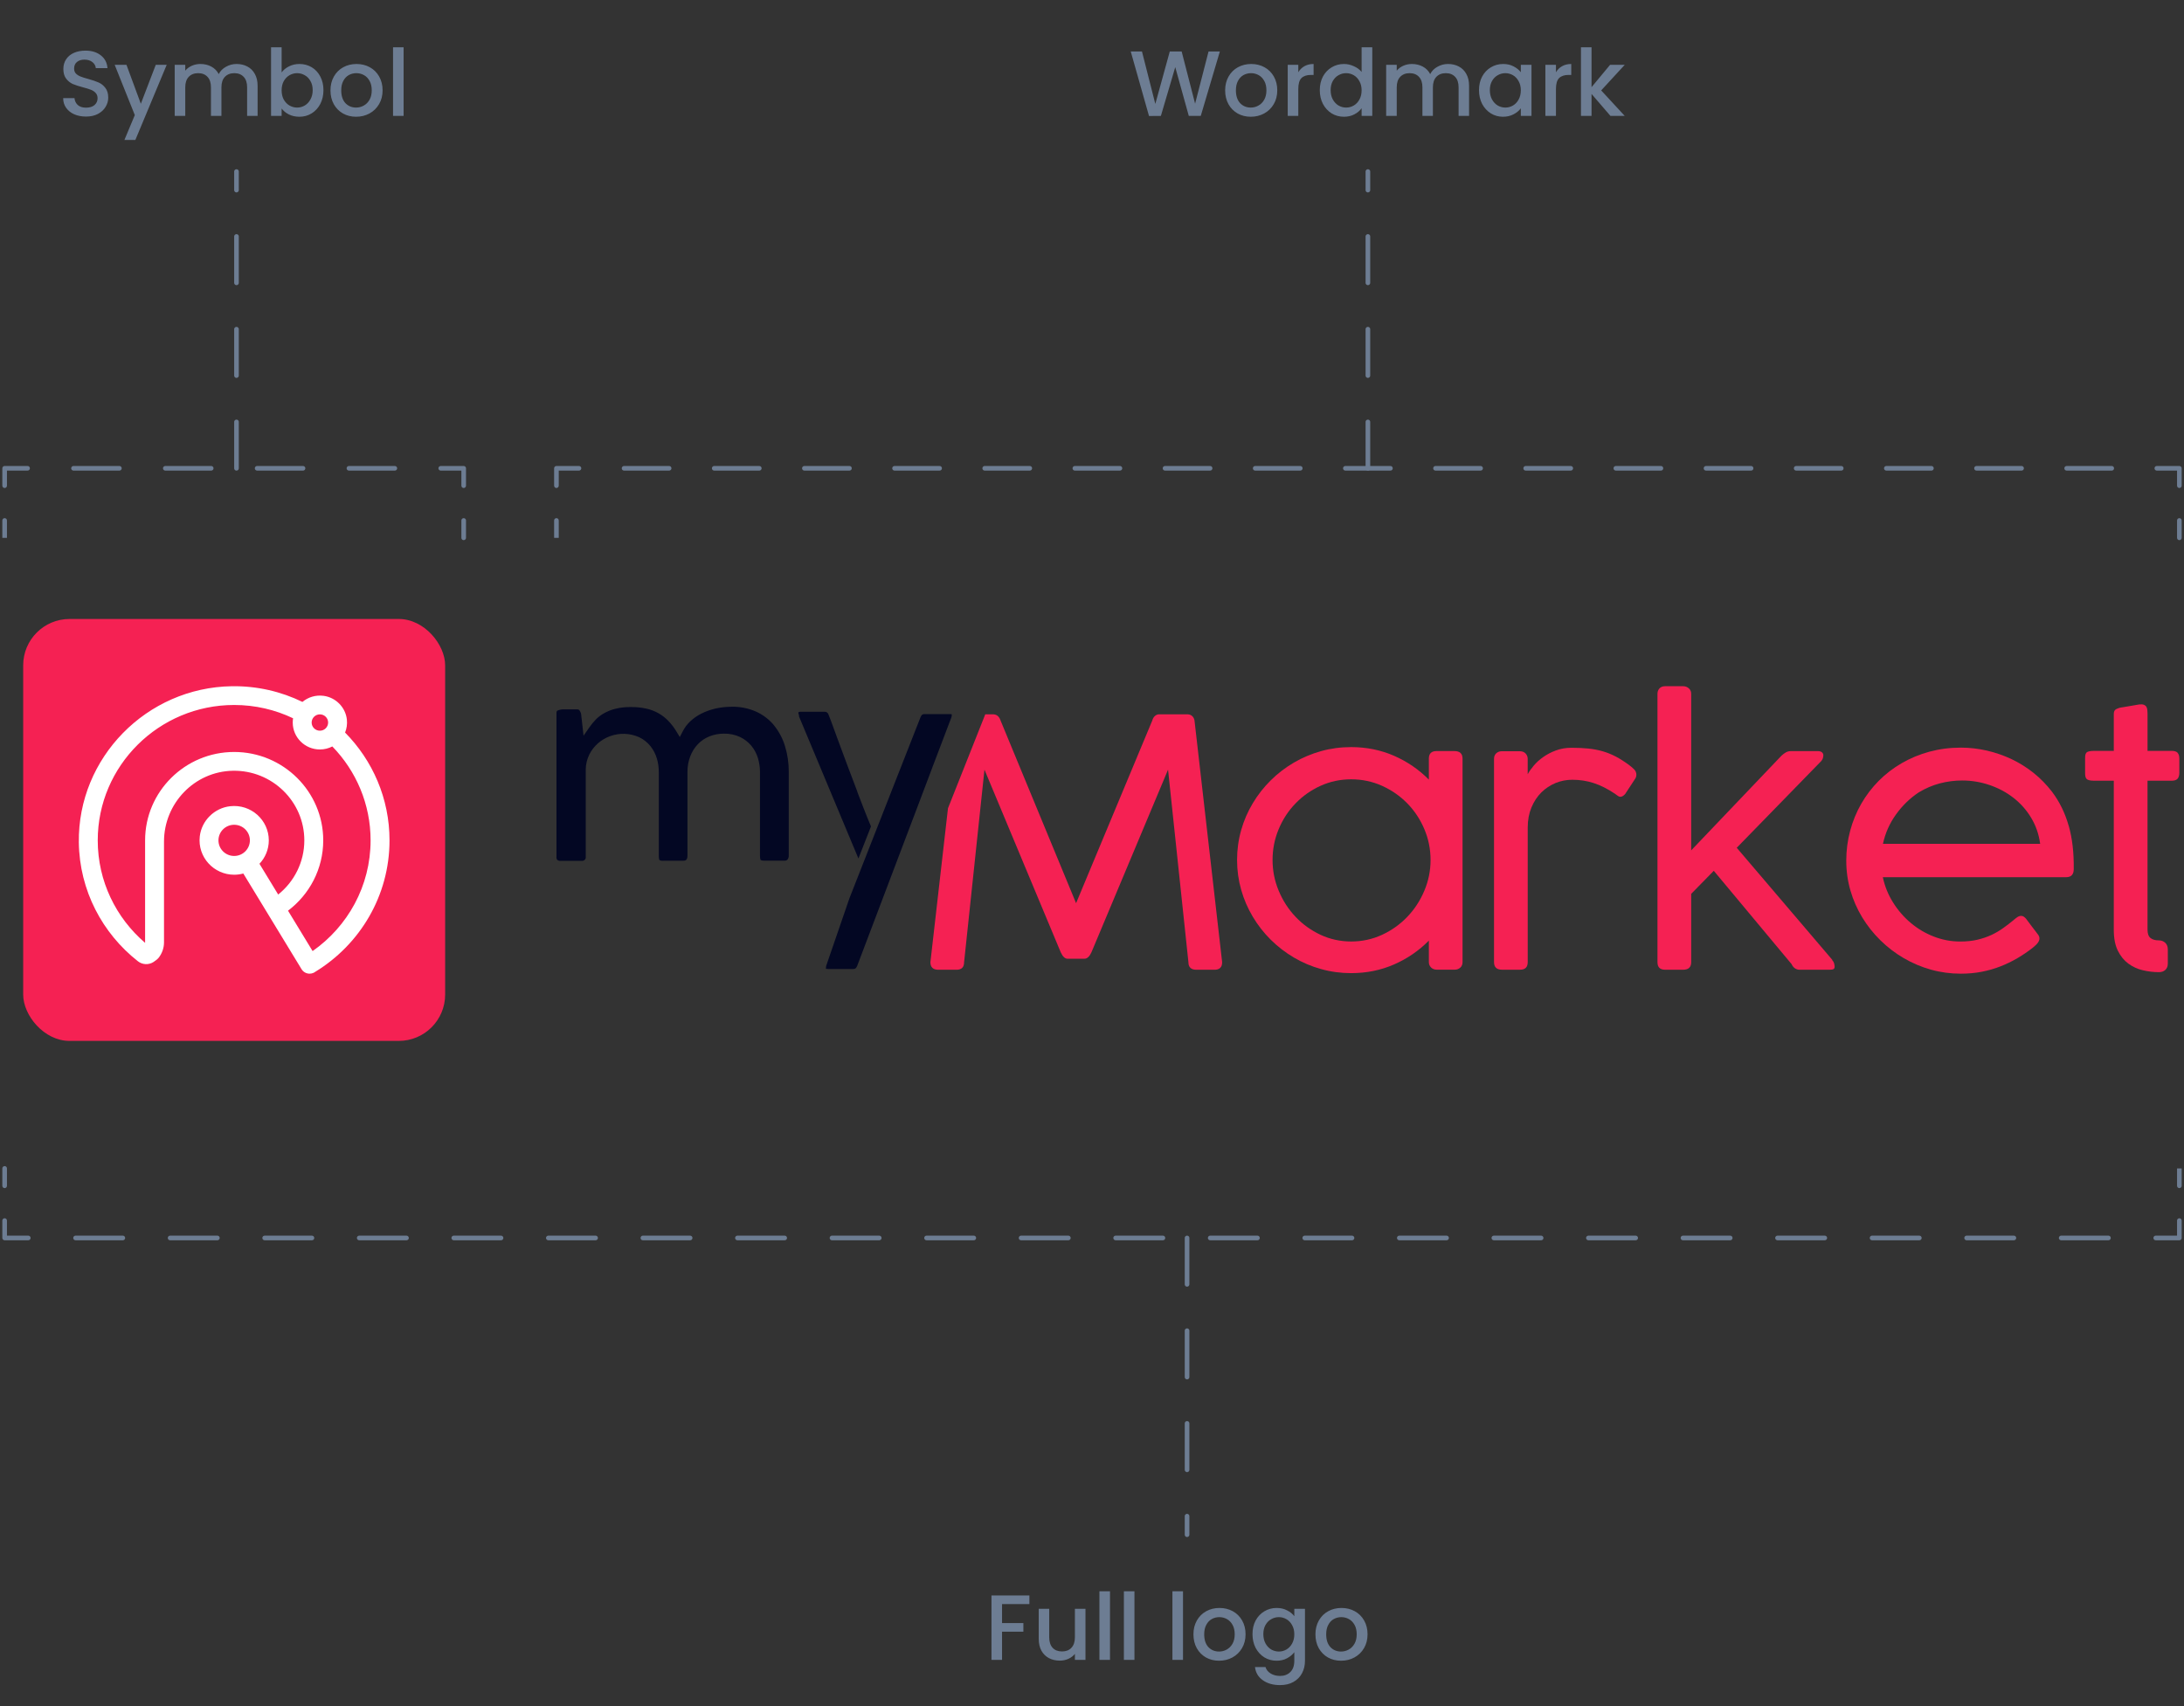 <?xml version="1.0" encoding="UTF-8"?>
<svg xmlns="http://www.w3.org/2000/svg" width="471" height="368" viewBox="0 0 471 368" fill="none">
  <rect x="0" y="0" width="471" height="368" fill="#333333" stroke="none"/>
  <rect x="5" y="133.5" width="91" height="91" rx="10" fill="#F52153"></rect>
  <g clip-path="url(#clip0_3869_34913)">
    <path d="M74.419 157.997C74.766 157.147 74.912 156.196 74.809 155.207C74.533 152.577 72.435 150.429 69.793 150.076C68.051 149.845 66.429 150.379 65.223 151.388C60.638 149.151 55.464 147.925 49.999 148.003C31.609 148.272 16.764 163.438 17 181.686C17.137 192.067 22.092 201.316 29.742 207.323C30.718 208.089 32.078 208.15 33.118 207.473C33.567 207.181 33.986 206.858 34.234 206.543C34.95 205.62 35.37 204.467 35.37 203.235V181.498C35.37 173.276 41.924 166.39 50.209 166.234C58.683 166.075 65.63 172.871 65.63 181.246C65.63 185.962 63.431 190.177 59.994 192.932L55.956 186.3C57.203 184.976 57.969 183.198 57.969 181.246C57.969 176.884 54.147 173.386 49.65 173.883C46.224 174.262 43.465 177 43.084 180.399C42.583 184.863 46.104 188.659 50.503 188.659C51.185 188.659 51.846 188.566 52.472 188.396L56.51 195.028L58.63 198.514L63.932 207.225L65.028 209.023C65.409 209.653 66.082 210 66.772 210C67.061 210 67.352 209.939 67.626 209.812C67.76 209.734 67.891 209.656 68.022 209.575C77.603 203.718 84.003 193.212 84.003 181.246C84.003 172.206 80.347 163.996 74.422 157.997H74.419ZM50.5 184.612C48.63 184.612 47.112 183.102 47.112 181.246C47.112 179.39 48.63 177.884 50.5 177.884C52.37 177.884 53.891 179.393 53.891 181.246C53.891 183.1 52.37 184.612 50.5 184.612ZM68.986 154.071C69.965 154.071 70.763 154.86 70.763 155.835C70.763 156.809 69.965 157.595 68.986 157.595C68.008 157.595 67.209 156.806 67.209 155.835C67.209 154.863 68.008 154.071 68.986 154.071ZM67.416 205.126L62.114 196.415C66.726 192.935 69.709 187.43 69.709 181.246C69.709 170.735 61.092 162.183 50.5 162.183C39.908 162.183 31.292 170.735 31.292 181.246V203.351C25.04 197.991 21.078 190.07 21.078 181.246C21.078 165.147 34.275 152.048 50.5 152.048C55.047 152.048 59.356 153.077 63.204 154.915C63.157 155.216 63.131 155.522 63.131 155.835C63.131 159.038 65.759 161.643 68.986 161.643C69.954 161.643 70.865 161.409 71.669 160.992C76.776 166.245 79.922 173.389 79.922 181.246C79.922 191.105 74.976 199.835 67.416 205.126Z" fill="white"></path>
    <path d="M68.019 209.575C67.958 209.621 67.894 209.667 67.824 209.708C67.757 209.748 67.69 209.783 67.623 209.812C67.757 209.734 67.888 209.656 68.019 209.575Z" fill="white"></path>
  </g>
  <g clip-path="url(#clip1_3869_34913)">
    <path d="M166.963 156.474C165.931 155.216 164.622 154.201 163.136 153.514C161.453 152.76 159.628 152.389 157.779 152.432C156.612 152.432 155.451 152.559 154.308 152.814C153.258 153.058 152.238 153.416 151.274 153.897C150.395 154.334 149.584 154.9 148.866 155.568C148.215 156.176 147.68 156.887 147.268 157.678L146.605 158.96L145.849 157.72C145.358 156.906 144.781 156.152 144.117 155.465C142.846 154.146 141.205 153.228 139.399 152.833C138.312 152.596 137.206 152.48 136.094 152.492C134.964 152.474 133.84 152.596 132.74 152.857C131.88 153.07 131.051 153.392 130.277 153.824C129.62 154.188 129.018 154.644 128.49 155.185C127.986 155.702 127.525 156.261 127.114 156.857L125.848 158.675L125.314 153.933C125.24 153.659 125.117 153.404 124.945 153.179C124.902 153.118 124.804 152.991 124.411 152.991H121.64C121.161 152.973 120.688 153.058 120.252 153.246C120.16 153.295 120.006 153.368 120.006 153.775V184.845C119.982 185.07 120.049 185.301 120.19 185.477C120.412 185.629 120.682 185.696 120.952 185.666H125.486C125.596 185.672 125.713 185.653 125.817 185.617C125.922 185.58 126.02 185.52 126.106 185.441C126.186 185.362 126.247 185.27 126.284 185.167C126.321 185.064 126.333 184.954 126.321 184.845V166.012C126.321 164.875 126.591 163.751 127.095 162.723C127.556 161.799 128.195 160.979 128.975 160.298C129.724 159.647 130.59 159.143 131.524 158.79C133.576 158.03 135.843 158.103 137.839 158.997C138.785 159.453 139.614 160.109 140.272 160.918C140.892 161.702 141.359 162.596 141.648 163.55C141.936 164.511 142.078 165.508 142.078 166.511V184.602C142.078 185.319 142.225 185.495 142.237 185.508C142.502 185.629 142.79 185.672 143.079 185.641H147.281C147.815 185.641 148.258 185.55 148.258 184.498V166.523C148.245 165.374 148.442 164.231 148.847 163.155C149.21 162.176 149.769 161.283 150.481 160.523C151.182 159.781 152.042 159.204 152.994 158.821C153.983 158.425 155.045 158.225 156.108 158.231C157.306 158.207 158.498 158.45 159.585 158.948C160.525 159.398 161.354 160.036 162.024 160.827C162.669 161.611 163.154 162.517 163.449 163.483C163.744 164.456 163.897 165.471 163.897 166.492V184.596C163.897 185.307 164.051 185.483 164.057 185.489C164.057 185.489 164.223 185.629 164.923 185.629H169.1C169.236 185.647 169.371 185.629 169.5 185.593C169.629 185.55 169.745 185.483 169.844 185.386C170.034 185.112 170.126 184.784 170.102 184.456V166.468C170.114 164.596 169.844 162.729 169.297 160.936C168.812 159.319 168.013 157.805 166.95 156.48L166.963 156.474Z" fill="#030723"></path>
    <path d="M205.252 154.152V154.316C205.252 154.438 205.203 154.644 205.203 154.644L204.994 155.204L204.791 155.726L201.056 165.556L200.988 165.745L197.899 173.921L184.851 208.34C184.79 208.456 184.734 208.559 184.673 208.669C184.611 208.748 184.556 208.808 184.482 208.869C184.415 208.918 184.341 208.948 184.261 208.96C184.157 208.985 184.052 208.997 183.942 208.997H178.665C178.511 208.997 178.37 208.985 178.229 208.96H178.192C178.143 208.948 178.112 208.912 178.112 208.912V208.705C178.149 208.644 178.149 208.565 178.149 208.517V208.389L183.168 193.793L188.997 178.942L198.519 154.681C198.568 154.565 198.623 154.462 198.697 154.352C198.746 154.273 198.814 154.188 198.9 154.134C198.937 154.109 198.98 154.097 199.029 154.085C199.078 154.061 199.109 154.036 199.158 154.024H205.141C205.264 154.024 205.258 154.164 205.258 154.164L205.252 154.152Z" fill="#030723"></path>
    <path d="M187.05 176.346C186.823 175.818 186.516 175.027 186.147 174.061L184.968 170.997L184.894 170.802V170.742C184.439 169.556 183.96 168.292 183.457 166.942C182.922 165.574 182.431 164.207 181.921 162.845C181.417 161.483 180.926 160.164 180.453 158.888C179.986 157.605 179.562 156.456 179.187 155.422L178.683 154.146C178.64 153.951 178.524 153.781 178.364 153.666C178.204 153.55 178.002 153.495 177.805 153.508H172.719C172.547 153.489 172.369 153.52 172.215 153.599C172.215 153.599 172.178 153.629 172.178 153.714C172.178 153.836 172.197 153.957 172.24 154.067L172.313 154.225V154.517L182.081 177.872L182.185 178.122L185.127 185.155C185.127 185.155 187.793 178.401 187.836 178.243L187.05 176.346Z" fill="#030723"></path>
    <path d="M257.633 155.684C257.633 155.24 257.485 154.857 257.203 154.529C256.914 154.207 256.514 154.055 255.986 154.055H250.021C249.665 154.055 249.358 154.17 249.082 154.407C248.805 154.644 248.609 154.979 248.486 155.429L232.066 194.796L215.793 155.429C215.492 154.511 214.939 154.061 214.141 154.061H212.482L204.441 174.322L200.651 207.52C200.651 208.614 201.222 209.155 202.371 209.155H206.271C207.371 209.155 207.918 208.614 207.918 207.52L212.31 166L228.767 205.41C229.191 206.322 229.682 206.778 230.229 206.778H233.872C234.443 206.778 234.947 206.322 235.371 205.41L251.901 166L256.293 207.52C256.293 208.614 256.865 209.155 258.02 209.155H261.914C263.02 209.155 263.567 208.614 263.567 207.52L257.639 155.69L257.633 155.684Z" fill="#F52153"></path>
    <path d="M313.656 161.988H309.792C308.693 161.988 308.146 162.535 308.146 163.623V168.146C305.996 165.97 303.496 164.261 300.645 163.009C297.795 161.763 294.705 161.131 291.382 161.131C289.133 161.131 286.971 161.422 284.895 162C282.825 162.584 280.871 163.404 279.047 164.468C277.222 165.538 275.558 166.808 274.059 168.292C272.56 169.775 271.264 171.416 270.183 173.228C269.095 175.033 268.254 176.966 267.67 179.033C267.086 181.094 266.785 183.246 266.785 185.471C266.785 187.696 267.086 189.842 267.67 191.909C268.254 193.97 269.095 195.915 270.183 197.732C271.27 199.55 272.56 201.204 274.059 202.687C275.558 204.17 277.222 205.453 279.047 206.523C280.871 207.605 282.825 208.432 284.913 209.009C287.002 209.593 289.158 209.884 291.382 209.884C294.705 209.884 297.795 209.258 300.645 208.006C303.496 206.76 305.996 205.046 308.146 202.869V207.501C308.146 207.945 308.299 208.334 308.613 208.656C308.926 208.979 309.344 209.137 309.866 209.137H313.761C314.209 209.137 314.596 208.985 314.928 208.693C315.253 208.395 315.413 208 315.413 207.501V163.623C315.413 162.535 314.823 161.988 313.65 161.988H313.656ZM307.169 192.115C306.272 194.243 305.05 196.121 303.496 197.739C301.948 199.362 300.129 200.65 298.053 201.617C295.971 202.577 293.747 203.058 291.4 203.058C289.054 203.058 286.854 202.577 284.79 201.617C282.726 200.65 280.933 199.362 279.403 197.739C277.867 196.121 276.651 194.243 275.766 192.115C274.876 189.994 274.44 187.775 274.44 185.477C274.44 183.179 274.876 180.93 275.766 178.815C276.651 176.699 277.861 174.851 279.403 173.27C280.933 171.684 282.733 170.419 284.79 169.483C286.854 168.547 289.054 168.079 291.4 168.079C293.747 168.079 295.964 168.547 298.053 169.483C300.129 170.425 301.948 171.684 303.496 173.27C305.044 174.851 306.272 176.699 307.169 178.815C308.066 180.924 308.514 183.149 308.514 185.477C308.514 187.805 308.066 189.988 307.169 192.115Z" fill="#F52153"></path>
    <path d="M352.369 165.885C352 165.538 351.675 165.258 351.374 165.033C350.372 164.292 349.414 163.678 348.499 163.192C347.584 162.711 346.644 162.328 345.667 162.043C344.69 161.757 343.658 161.562 342.577 161.447C341.484 161.337 340.267 161.277 338.916 161.277C337.687 161.277 336.569 161.471 335.543 161.854C334.511 162.237 333.602 162.711 332.804 163.283C331.999 163.848 331.323 164.468 330.758 165.137C330.193 165.805 329.763 166.419 329.462 166.991V163.654C329.462 163.21 329.308 162.827 329.001 162.498C328.682 162.176 328.27 162.024 327.748 162.024H323.847C323.399 162.024 323.012 162.17 322.686 162.462C322.355 162.766 322.201 163.155 322.201 163.654V207.508C322.201 208.602 322.772 209.143 323.927 209.143H327.822C328.921 209.143 329.468 208.602 329.468 207.508V178.456C329.468 176.851 329.744 175.41 330.279 174.134C330.813 172.863 331.526 171.787 332.41 170.906C333.301 170.03 334.321 169.356 335.464 168.881C336.618 168.413 337.816 168.176 339.069 168.176C340.716 168.176 342.27 168.419 343.732 168.9C345.194 169.38 346.699 170.14 348.253 171.179C348.505 171.356 348.714 171.514 348.892 171.641C349.064 171.781 349.254 171.848 349.451 171.848C349.801 171.848 350.151 171.635 350.501 171.222L352.713 167.842C352.836 167.617 352.903 167.374 352.903 167.1C352.903 166.632 352.719 166.225 352.363 165.872L352.369 165.885Z" fill="#F52153"></path>
    <path d="M395.554 207.83C395.492 207.544 395.333 207.283 395.087 207.033H395.167L374.545 182.845L392.802 164.109C393.078 163.757 393.219 163.356 393.219 162.888C393.219 162.638 393.121 162.432 392.918 162.255C392.716 162.085 392.409 161.994 391.979 161.994H386.278C385.836 161.994 385.449 162.091 385.135 162.274C384.816 162.462 384.515 162.687 384.214 162.96L364.722 183.404V149.635C364.722 149.143 364.544 148.742 364.194 148.444C363.844 148.146 363.451 148 362.996 148H359.095C358.573 148 358.162 148.164 357.873 148.48C357.584 148.802 357.449 149.185 357.449 149.635V207.514C357.449 208.608 357.996 209.149 359.095 209.149H362.996C364.145 209.149 364.722 208.608 364.722 207.514V192.784L369.594 187.812L386.358 207.921C386.554 208.34 386.8 208.65 387.107 208.851C387.408 209.046 387.728 209.149 388.084 209.149H394.528C394.952 209.149 395.247 209.106 395.412 209.015C395.572 208.93 395.658 208.748 395.658 208.48C395.658 208.334 395.621 208.115 395.56 207.83H395.554Z" fill="#F52153"></path>
    <path d="M446.116 178.055C445.342 175.331 444.151 172.906 442.553 170.784C441.374 169.252 440.047 167.89 438.56 166.699C437.074 165.514 435.483 164.523 433.781 163.714C432.08 162.912 430.304 162.304 428.455 161.878C426.606 161.459 424.745 161.246 422.871 161.246C420.494 161.246 418.24 161.544 416.102 162.121C413.964 162.699 411.98 163.526 410.137 164.59C408.3 165.653 406.642 166.924 405.167 168.407C403.699 169.89 402.44 171.538 401.402 173.343C400.364 175.149 399.565 177.088 399.006 179.167C398.447 181.246 398.164 183.398 398.164 185.623C398.164 187.848 398.465 190 399.061 192.061C399.663 194.121 400.511 196.061 401.611 197.866C402.716 199.678 404.019 201.319 405.53 202.802C407.041 204.286 408.718 205.574 410.555 206.644C412.392 207.72 414.345 208.547 416.421 209.131C418.491 209.708 420.648 210 422.871 210C424.444 210 425.937 209.866 427.356 209.593C428.762 209.319 430.114 208.936 431.385 208.438C432.657 207.939 433.88 207.356 435.041 206.675C436.208 205.994 437.32 205.234 438.395 204.395C438.923 203.976 439.291 203.611 439.506 203.295C439.721 202.985 439.826 202.699 439.826 202.425C439.826 202.225 439.789 202.042 439.715 201.89C439.635 201.726 439.537 201.568 439.414 201.428C439.31 201.301 439.162 201.106 438.966 200.833C438.763 200.59 438.511 200.255 438.198 199.83C437.879 199.416 437.479 198.869 436.976 198.201C436.619 197.757 436.263 197.532 435.888 197.532C435.606 197.532 435.342 197.623 435.077 197.793C434.813 197.97 434.574 198.158 434.346 198.352L434.273 198.425C433.548 199.015 432.798 199.599 432.024 200.152C431.25 200.705 430.409 201.204 429.493 201.635C428.578 202.061 427.571 202.413 426.459 202.675C425.347 202.936 424.106 203.064 422.73 203.064C420.777 203.064 418.897 202.711 417.072 202.006C415.248 201.301 413.589 200.322 412.103 199.076C410.616 197.83 409.338 196.365 408.282 194.681C407.213 192.997 406.47 191.167 406.052 189.191H445.57C446.669 189.191 447.222 188.608 447.222 187.447C447.271 183.903 446.903 180.778 446.129 178.061L446.116 178.055ZM406.077 181.988C406.574 179.684 407.514 177.574 408.89 175.659C410.266 173.745 411.9 172.152 413.804 170.894C415.23 170.03 416.728 169.386 418.326 168.96C419.91 168.547 421.514 168.334 423.142 168.334C425.193 168.334 427.171 168.663 429.088 169.319C430.998 169.976 432.719 170.894 434.242 172.085C435.765 173.276 437.037 174.705 438.044 176.389C439.058 178.073 439.703 179.945 439.979 181.994H406.083L406.077 181.988Z" fill="#F52153"></path>
    <path d="M469.601 162.322C469.337 162.073 468.925 161.945 468.348 161.945H463.138V153.97C463.138 153.672 463.12 153.398 463.095 153.137C463.071 152.876 463.003 152.651 462.893 152.45C462.776 152.249 462.592 152.103 462.352 152.006C462.094 151.909 461.762 151.885 461.338 151.933C460.638 152.061 459.987 152.17 459.385 152.268C458.887 152.371 458.402 152.45 457.941 152.511C457.481 152.578 457.174 152.632 457.02 152.681C456.602 152.809 456.295 152.961 456.123 153.143C455.945 153.331 455.859 153.629 455.859 154.055V161.951H451.504C450.883 161.951 450.416 162.037 450.121 162.195C449.82 162.359 449.673 162.76 449.673 163.404V166.857C449.673 167.502 449.827 167.915 450.121 168.097C450.416 168.28 450.883 168.377 451.504 168.377H455.859V200.547C455.859 202.383 456.154 203.885 456.737 205.052C457.327 206.231 458.083 207.155 459.004 207.836C459.932 208.517 460.976 208.997 462.137 209.265C463.298 209.538 464.453 209.672 465.602 209.672C466.179 209.672 466.646 209.502 466.99 209.173C467.34 208.839 467.512 208.389 467.512 207.818V204.778C467.512 204.164 467.322 203.678 466.953 203.331C466.572 202.985 466.105 202.815 465.528 202.815C464.778 202.815 464.195 202.645 463.765 202.298C463.341 201.951 463.132 201.344 463.132 200.48V168.383H468.341C468.919 168.383 469.337 168.249 469.595 167.976C469.859 167.702 469.994 167.246 469.994 166.608V163.678C469.994 163.04 469.859 162.59 469.595 162.347L469.601 162.322Z" fill="#F52153"></path>
  </g>
  <path d="M1 101V100.5C0.724 100.5 0.5 100.724 0.5 101H1ZM100 101H100.5C100.5 100.724 100.276 100.5 100 100.5V101ZM99.5 116C99.5 116.276 99.724 116.5 100 116.5C100.276 116.5 100.5 116.276 100.5 116H99.5ZM1.5 112.25C1.5 111.974 1.276 111.75 1 111.75C0.724 111.75 0.5 111.974 0.5 112.25H1.5ZM0.5 104.75C0.5 105.026 0.724 105.25 1 105.25C1.276 105.25 1.5 105.026 1.5 104.75H0.5ZM5.95 101.5C6.226 101.5 6.45 101.276 6.45 101C6.45 100.724 6.226 100.5 5.95 100.5V101.5ZM15.85 100.5C15.574 100.5 15.35 100.724 15.35 101C15.35 101.276 15.574 101.5 15.85 101.5V100.5ZM25.75 101.5C26.026 101.5 26.25 101.276 26.25 101C26.25 100.724 26.026 100.5 25.75 100.5V101.5ZM35.65 100.5C35.374 100.5 35.15 100.724 35.15 101C35.15 101.276 35.374 101.5 35.65 101.5V100.5ZM45.55 101.5C45.826 101.5 46.05 101.276 46.05 101C46.05 100.724 45.826 100.5 45.55 100.5V101.5ZM55.45 100.5C55.174 100.5 54.95 100.724 54.95 101C54.95 101.276 55.174 101.5 55.45 101.5V100.5ZM65.35 101.5C65.626 101.5 65.85 101.276 65.85 101C65.85 100.724 65.626 100.5 65.35 100.5V101.5ZM75.25 100.5C74.974 100.5 74.75 100.724 74.75 101C74.75 101.276 74.974 101.5 75.25 101.5V100.5ZM85.15 101.5C85.426 101.5 85.65 101.276 85.65 101C85.65 100.724 85.426 100.5 85.15 100.5V101.5ZM95.05 100.5C94.774 100.5 94.55 100.724 94.55 101C94.55 101.276 94.774 101.5 95.05 101.5V100.5ZM99.5 104.75C99.5 105.026 99.724 105.25 100 105.25C100.276 105.25 100.5 105.026 100.5 104.75H99.5ZM100.5 112.25C100.5 111.974 100.276 111.75 100 111.75C99.724 111.75 99.5 111.974 99.5 112.25H100.5ZM1.5 116V112.25H0.5V116H1.5ZM1.5 104.75V101H0.5V104.75H1.5ZM1 101.5H5.95V100.5H1V101.5ZM15.85 101.5H25.75V100.5H15.85V101.5ZM35.65 101.5H45.55V100.5H35.65V101.5ZM55.45 101.5H65.35V100.5H55.45V101.5ZM75.25 101.5H85.15V100.5H75.25V101.5ZM95.05 101.5H100V100.5H95.05V101.5ZM99.5 101V104.75H100.5V101H99.5ZM99.5 112.25V116H100.5V112.25H99.5Z" fill="#6D7D93"></path>
  <path d="M120 101V100.5C119.724 100.5 119.5 100.724 119.5 101H120ZM470 101H470.5C470.5 100.724 470.276 100.5 470 100.5V101ZM469.5 116C469.5 116.276 469.724 116.5 470 116.5C470.276 116.5 470.5 116.276 470.5 116H469.5ZM120.5 112.25C120.5 111.974 120.276 111.75 120 111.75C119.724 111.75 119.5 111.974 119.5 112.25H120.5ZM119.5 104.75C119.5 105.026 119.724 105.25 120 105.25C120.276 105.25 120.5 105.026 120.5 104.75H119.5ZM124.861 101.5C125.137 101.5 125.361 101.276 125.361 101C125.361 100.724 125.137 100.5 124.861 100.5V101.5ZM134.583 100.5C134.307 100.5 134.083 100.724 134.083 101C134.083 101.276 134.307 101.5 134.583 101.5V100.5ZM144.306 101.5C144.582 101.5 144.806 101.276 144.806 101C144.806 100.724 144.582 100.5 144.306 100.5V101.5ZM154.028 100.5C153.752 100.5 153.528 100.724 153.528 101C153.528 101.276 153.752 101.5 154.028 101.5V100.5ZM163.75 101.5C164.026 101.5 164.25 101.276 164.25 101C164.25 100.724 164.026 100.5 163.75 100.5V101.5ZM173.472 100.5C173.196 100.5 172.972 100.724 172.972 101C172.972 101.276 173.196 101.5 173.472 101.5V100.5ZM183.194 101.5C183.471 101.5 183.694 101.276 183.694 101C183.694 100.724 183.471 100.5 183.194 100.5V101.5ZM192.917 100.5C192.641 100.5 192.417 100.724 192.417 101C192.417 101.276 192.641 101.5 192.917 101.5V100.5ZM202.639 101.5C202.915 101.5 203.139 101.276 203.139 101C203.139 100.724 202.915 100.5 202.639 100.5V101.5ZM212.361 100.5C212.085 100.5 211.861 100.724 211.861 101C211.861 101.276 212.085 101.5 212.361 101.5V100.5ZM222.083 101.5C222.359 101.5 222.583 101.276 222.583 101C222.583 100.724 222.359 100.5 222.083 100.5V101.5ZM231.806 100.5C231.529 100.5 231.306 100.724 231.306 101C231.306 101.276 231.529 101.5 231.806 101.5V100.5ZM241.528 101.5C241.804 101.5 242.028 101.276 242.028 101C242.028 100.724 241.804 100.5 241.528 100.5V101.5ZM251.25 100.5C250.974 100.5 250.75 100.724 250.75 101C250.75 101.276 250.974 101.5 251.25 101.5V100.5ZM260.972 101.5C261.248 101.5 261.472 101.276 261.472 101C261.472 100.724 261.248 100.5 260.972 100.5V101.5ZM270.694 100.5C270.418 100.5 270.194 100.724 270.194 101C270.194 101.276 270.418 101.5 270.694 101.5V100.5ZM280.417 101.5C280.693 101.5 280.917 101.276 280.917 101C280.917 100.724 280.693 100.5 280.417 100.5V101.5ZM290.139 100.5C289.863 100.5 289.639 100.724 289.639 101C289.639 101.276 289.863 101.5 290.139 101.5V100.5ZM299.861 101.5C300.137 101.5 300.361 101.276 300.361 101C300.361 100.724 300.137 100.5 299.861 100.5V101.5ZM309.583 100.5C309.307 100.5 309.083 100.724 309.083 101C309.083 101.276 309.307 101.5 309.583 101.5V100.5ZM319.306 101.5C319.582 101.5 319.806 101.276 319.806 101C319.806 100.724 319.582 100.5 319.306 100.5V101.5ZM329.028 100.5C328.752 100.5 328.528 100.724 328.528 101C328.528 101.276 328.752 101.5 329.028 101.5V100.5ZM338.75 101.5C339.026 101.5 339.25 101.276 339.25 101C339.25 100.724 339.026 100.5 338.75 100.5V101.5ZM348.472 100.5C348.196 100.5 347.972 100.724 347.972 101C347.972 101.276 348.196 101.5 348.472 101.5V100.5ZM358.195 101.5C358.471 101.5 358.695 101.276 358.695 101C358.695 100.724 358.471 100.5 358.195 100.5V101.5ZM367.917 100.5C367.641 100.5 367.417 100.724 367.417 101C367.417 101.276 367.641 101.5 367.917 101.5V100.5ZM377.639 101.5C377.915 101.5 378.139 101.276 378.139 101C378.139 100.724 377.915 100.5 377.639 100.5V101.5ZM387.361 100.5C387.085 100.5 386.861 100.724 386.861 101C386.861 101.276 387.085 101.5 387.361 101.5V100.5ZM397.083 101.5C397.36 101.5 397.583 101.276 397.583 101C397.583 100.724 397.36 100.5 397.083 100.5V101.5ZM406.806 100.5C406.53 100.5 406.306 100.724 406.306 101C406.306 101.276 406.53 101.5 406.806 101.5V100.5ZM416.528 101.5C416.804 101.5 417.028 101.276 417.028 101C417.028 100.724 416.804 100.5 416.528 100.5V101.5ZM426.25 100.5C425.974 100.5 425.75 100.724 425.75 101C425.75 101.276 425.974 101.5 426.25 101.5V100.5ZM435.972 101.5C436.249 101.5 436.472 101.276 436.472 101C436.472 100.724 436.249 100.5 435.972 100.5V101.5ZM445.695 100.5C445.418 100.5 445.195 100.724 445.195 101C445.195 101.276 445.418 101.5 445.695 101.5V100.5ZM455.417 101.5C455.693 101.5 455.917 101.276 455.917 101C455.917 100.724 455.693 100.5 455.417 100.5V101.5ZM465.139 100.5C464.863 100.5 464.639 100.724 464.639 101C464.639 101.276 464.863 101.5 465.139 101.5V100.5ZM469.5 104.75C469.5 105.026 469.724 105.25 470 105.25C470.276 105.25 470.5 105.026 470.5 104.75H469.5ZM470.5 112.25C470.5 111.974 470.276 111.75 470 111.75C469.724 111.75 469.5 111.974 469.5 112.25H470.5ZM120.5 116V112.25H119.5V116H120.5ZM120.5 104.75V101H119.5V104.75H120.5ZM120 101.5H124.861V100.5H120V101.5ZM134.583 101.5H144.306V100.5H134.583V101.5ZM154.028 101.5H163.75V100.5H154.028V101.5ZM173.472 101.5H183.194V100.5H173.472V101.5ZM192.917 101.5H202.639V100.5H192.917V101.5ZM212.361 101.5H222.083V100.5H212.361V101.5ZM231.806 101.5H241.528V100.5H231.806V101.5ZM251.25 101.5H260.972V100.5H251.25V101.5ZM270.694 101.5H280.417V100.5H270.694V101.5ZM290.139 101.5H299.861V100.5H290.139V101.5ZM309.583 101.5H319.306V100.5H309.583V101.5ZM329.028 101.5H338.75V100.5H329.028V101.5ZM348.472 101.5H358.195V100.5H348.472V101.5ZM367.917 101.5H377.639V100.5H367.917V101.5ZM387.361 101.5H397.083V100.5H387.361V101.5ZM406.806 101.5H416.528V100.5H406.806V101.5ZM426.25 101.5H435.972V100.5H426.25V101.5ZM445.695 101.5H455.417V100.5H445.695V101.5ZM465.139 101.5H470V100.5H465.139V101.5ZM469.5 101V104.75H470.5V101H469.5ZM469.5 112.25V116H470.5V112.25H469.5Z" fill="#6D7D93"></path>
  <path d="M51 101V37" stroke="#6D7D93" stroke-linecap="round" stroke-linejoin="round" stroke-dasharray="10 10"></path>
  <path d="M295 101V37" stroke="#6D7D93" stroke-linecap="round" stroke-linejoin="round" stroke-dasharray="10 10"></path>
  <path d="M18.543 25.14C17.61 25.14 16.77 24.98 16.023 24.66C15.276 24.327 14.69 23.86 14.263 23.26C13.836 22.66 13.623 21.96 13.623 21.16H16.063C16.116 21.76 16.35 22.253 16.763 22.64C17.19 23.027 17.783 23.22 18.543 23.22C19.33 23.22 19.943 23.033 20.383 22.66C20.823 22.273 21.043 21.78 21.043 21.18C21.043 20.713 20.903 20.333 20.623 20.04C20.356 19.747 20.016 19.52 19.603 19.36C19.203 19.2 18.643 19.027 17.923 18.84C17.016 18.6 16.276 18.36 15.703 18.12C15.143 17.867 14.663 17.48 14.263 16.96C13.863 16.44 13.663 15.747 13.663 14.88C13.663 14.08 13.863 13.38 14.263 12.78C14.663 12.18 15.223 11.72 15.943 11.4C16.663 11.08 17.496 10.92 18.443 10.92C19.79 10.92 20.89 11.26 21.743 11.94C22.61 12.607 23.09 13.527 23.183 14.7H20.663C20.623 14.193 20.383 13.76 19.943 13.4C19.503 13.04 18.923 12.86 18.203 12.86C17.55 12.86 17.016 13.027 16.603 13.36C16.19 13.693 15.983 14.173 15.983 14.8C15.983 15.227 16.11 15.58 16.363 15.86C16.63 16.127 16.963 16.34 17.363 16.5C17.763 16.66 18.31 16.833 19.003 17.02C19.923 17.273 20.67 17.527 21.243 17.78C21.83 18.033 22.323 18.427 22.723 18.96C23.136 19.48 23.343 20.18 23.343 21.06C23.343 21.767 23.15 22.433 22.763 23.06C22.39 23.687 21.836 24.193 21.103 24.58C20.383 24.953 19.53 25.14 18.543 25.14ZM35.953 13.98L29.193 30.18H26.833L29.073 24.82L24.733 13.98H27.273L30.373 22.38L33.593 13.98H35.953ZM51.014 13.8C51.88 13.8 52.654 13.98 53.334 14.34C54.027 14.7 54.567 15.233 54.954 15.94C55.354 16.647 55.554 17.5 55.554 18.5V25H53.294V18.84C53.294 17.853 53.047 17.1 52.554 16.58C52.06 16.047 51.387 15.78 50.534 15.78C49.681 15.78 49.001 16.047 48.494 16.58C48.001 17.1 47.754 17.853 47.754 18.84V25H45.494V18.84C45.494 17.853 45.247 17.1 44.754 16.58C44.261 16.047 43.587 15.78 42.734 15.78C41.88 15.78 41.2 16.047 40.694 16.58C40.2 17.1 39.954 17.853 39.954 18.84V25H37.674V13.98H39.954V15.24C40.327 14.787 40.8 14.433 41.374 14.18C41.947 13.927 42.56 13.8 43.214 13.8C44.094 13.8 44.88 13.987 45.574 14.36C46.267 14.733 46.8 15.273 47.174 15.98C47.507 15.313 48.027 14.787 48.734 14.4C49.441 14 50.2 13.8 51.014 13.8ZM60.735 15.62C61.122 15.087 61.648 14.653 62.315 14.32C62.995 13.973 63.748 13.8 64.575 13.8C65.548 13.8 66.428 14.033 67.215 14.5C68.002 14.967 68.622 15.633 69.075 16.5C69.528 17.353 69.755 18.333 69.755 19.44C69.755 20.547 69.528 21.54 69.075 22.42C68.622 23.287 67.995 23.967 67.195 24.46C66.408 24.94 65.535 25.18 64.575 25.18C63.722 25.18 62.962 25.013 62.295 24.68C61.642 24.347 61.122 23.92 60.735 23.4V25H58.455V10.2H60.735V15.62ZM67.435 19.44C67.435 18.68 67.275 18.027 66.955 17.48C66.648 16.92 66.235 16.5 65.715 16.22C65.208 15.927 64.662 15.78 64.075 15.78C63.502 15.78 62.955 15.927 62.435 16.22C61.928 16.513 61.515 16.94 61.195 17.5C60.888 18.06 60.735 18.72 60.735 19.48C60.735 20.24 60.888 20.907 61.195 21.48C61.515 22.04 61.928 22.467 62.435 22.76C62.955 23.053 63.502 23.2 64.075 23.2C64.662 23.2 65.208 23.053 65.715 22.76C66.235 22.453 66.648 22.013 66.955 21.44C67.275 20.867 67.435 20.2 67.435 19.44ZM76.79 25.18C75.75 25.18 74.81 24.947 73.97 24.48C73.13 24 72.47 23.333 71.99 22.48C71.51 21.613 71.27 20.613 71.27 19.48C71.27 18.36 71.516 17.367 72.01 16.5C72.503 15.633 73.176 14.967 74.03 14.5C74.883 14.033 75.836 13.8 76.89 13.8C77.943 13.8 78.896 14.033 79.75 14.5C80.603 14.967 81.276 15.633 81.77 16.5C82.263 17.367 82.51 18.36 82.51 19.48C82.51 20.6 82.256 21.593 81.75 22.46C81.243 23.327 80.55 24 79.67 24.48C78.803 24.947 77.843 25.18 76.79 25.18ZM76.79 23.2C77.376 23.2 77.923 23.06 78.43 22.78C78.95 22.5 79.37 22.08 79.69 21.52C80.01 20.96 80.17 20.28 80.17 19.48C80.17 18.68 80.016 18.007 79.71 17.46C79.403 16.9 78.996 16.48 78.49 16.2C77.983 15.92 77.436 15.78 76.85 15.78C76.263 15.78 75.716 15.92 75.21 16.2C74.716 16.48 74.323 16.9 74.03 17.46C73.736 18.007 73.59 18.68 73.59 19.48C73.59 20.667 73.89 21.587 74.49 22.24C75.103 22.88 75.87 23.2 76.79 23.2ZM87.044 10.2V25H84.764V10.2H87.044Z" fill="#6D7D93"></path>
  <path d="M263.075 11.1L258.955 25H256.375L253.455 14.48L250.355 25L247.795 25.02L243.855 11.1H246.275L249.155 22.42L252.275 11.1H254.835L257.735 22.36L260.635 11.1H263.075ZM269.735 25.18C268.695 25.18 267.755 24.947 266.915 24.48C266.075 24 265.415 23.333 264.935 22.48C264.455 21.613 264.215 20.613 264.215 19.48C264.215 18.36 264.462 17.367 264.955 16.5C265.448 15.633 266.122 14.967 266.975 14.5C267.828 14.033 268.782 13.8 269.835 13.8C270.888 13.8 271.842 14.033 272.695 14.5C273.548 14.967 274.222 15.633 274.715 16.5C275.208 17.367 275.455 18.36 275.455 19.48C275.455 20.6 275.202 21.593 274.695 22.46C274.188 23.327 273.495 24 272.615 24.48C271.748 24.947 270.788 25.18 269.735 25.18ZM269.735 23.2C270.322 23.2 270.868 23.06 271.375 22.78C271.895 22.5 272.315 22.08 272.635 21.52C272.955 20.96 273.115 20.28 273.115 19.48C273.115 18.68 272.962 18.007 272.655 17.46C272.348 16.9 271.942 16.48 271.435 16.2C270.928 15.92 270.382 15.78 269.795 15.78C269.208 15.78 268.662 15.92 268.155 16.2C267.662 16.48 267.268 16.9 266.975 17.46C266.682 18.007 266.535 18.68 266.535 19.48C266.535 20.667 266.835 21.587 267.435 22.24C268.048 22.88 268.815 23.2 269.735 23.2ZM279.989 15.58C280.322 15.02 280.762 14.587 281.309 14.28C281.869 13.96 282.529 13.8 283.289 13.8V16.16H282.709C281.816 16.16 281.136 16.387 280.669 16.84C280.216 17.293 279.989 18.08 279.989 19.2V25H277.709V13.98H279.989V15.58ZM284.625 19.44C284.625 18.333 284.851 17.353 285.305 16.5C285.771 15.647 286.398 14.987 287.185 14.52C287.985 14.04 288.871 13.8 289.845 13.8C290.565 13.8 291.271 13.96 291.965 14.28C292.671 14.587 293.231 15 293.645 15.52V10.2H295.945V25H293.645V23.34C293.271 23.873 292.751 24.313 292.085 24.66C291.431 25.007 290.678 25.18 289.825 25.18C288.865 25.18 287.985 24.94 287.185 24.46C286.398 23.967 285.771 23.287 285.305 22.42C284.851 21.54 284.625 20.547 284.625 19.44ZM293.645 19.48C293.645 18.72 293.485 18.06 293.165 17.5C292.858 16.94 292.451 16.513 291.945 16.22C291.438 15.927 290.891 15.78 290.305 15.78C289.718 15.78 289.171 15.927 288.665 16.22C288.158 16.5 287.745 16.92 287.425 17.48C287.118 18.027 286.965 18.68 286.965 19.44C286.965 20.2 287.118 20.867 287.425 21.44C287.745 22.013 288.158 22.453 288.665 22.76C289.185 23.053 289.731 23.2 290.305 23.2C290.891 23.2 291.438 23.053 291.945 22.76C292.451 22.467 292.858 22.04 293.165 21.48C293.485 20.907 293.645 20.24 293.645 19.48ZM312.279 13.8C313.146 13.8 313.919 13.98 314.599 14.34C315.293 14.7 315.833 15.233 316.219 15.94C316.619 16.647 316.819 17.5 316.819 18.5V25H314.559V18.84C314.559 17.853 314.313 17.1 313.819 16.58C313.326 16.047 312.653 15.78 311.799 15.78C310.946 15.78 310.266 16.047 309.759 16.58C309.266 17.1 309.019 17.853 309.019 18.84V25H306.759V18.84C306.759 17.853 306.513 17.1 306.019 16.58C305.526 16.047 304.853 15.78 303.999 15.78C303.146 15.78 302.466 16.047 301.959 16.58C301.466 17.1 301.219 17.853 301.219 18.84V25H298.939V13.98H301.219V15.24C301.593 14.787 302.066 14.433 302.639 14.18C303.213 13.927 303.826 13.8 304.479 13.8C305.359 13.8 306.146 13.987 306.839 14.36C307.533 14.733 308.066 15.273 308.439 15.98C308.773 15.313 309.293 14.787 309.999 14.4C310.706 14 311.466 13.8 312.279 13.8ZM318.961 19.44C318.961 18.333 319.187 17.353 319.641 16.5C320.107 15.647 320.734 14.987 321.521 14.52C322.321 14.04 323.201 13.8 324.161 13.8C325.027 13.8 325.781 13.973 326.421 14.32C327.074 14.653 327.594 15.073 327.981 15.58V13.98H330.281V25H327.981V23.36C327.594 23.88 327.067 24.313 326.401 24.66C325.734 25.007 324.974 25.18 324.121 25.18C323.174 25.18 322.307 24.94 321.521 24.46C320.734 23.967 320.107 23.287 319.641 22.42C319.187 21.54 318.961 20.547 318.961 19.44ZM327.981 19.48C327.981 18.72 327.821 18.06 327.501 17.5C327.194 16.94 326.787 16.513 326.281 16.22C325.774 15.927 325.227 15.78 324.641 15.78C324.054 15.78 323.507 15.927 323.001 16.22C322.494 16.5 322.081 16.92 321.761 17.48C321.454 18.027 321.301 18.68 321.301 19.44C321.301 20.2 321.454 20.867 321.761 21.44C322.081 22.013 322.494 22.453 323.001 22.76C323.521 23.053 324.067 23.2 324.641 23.2C325.227 23.2 325.774 23.053 326.281 22.76C326.787 22.467 327.194 22.04 327.501 21.48C327.821 20.907 327.981 20.24 327.981 19.48ZM335.555 15.58C335.889 15.02 336.329 14.587 336.875 14.28C337.435 13.96 338.095 13.8 338.855 13.8V16.16H338.275C337.382 16.16 336.702 16.387 336.235 16.84C335.782 17.293 335.555 18.08 335.555 19.2V25H333.275V13.98H335.555V15.58ZM345.311 19.5L350.391 25H347.311L343.231 20.26V25H340.951V10.2H343.231V18.8L347.231 13.98H350.391L345.311 19.5Z" fill="#6D7D93"></path>
  <path d="M470 267L470 267.5C470.276 267.5 470.5 267.276 470.5 267L470 267ZM1 267L0.5 267C0.5 267.276 0.724 267.5 1 267.5L1 267ZM1.5 252C1.5 251.724 1.276 251.5 1 251.5C0.724 251.5 0.5 251.724 0.5 252L1.5 252ZM469.5 255.75C469.5 256.026 469.724 256.25 470 256.25C470.276 256.25 470.5 256.026 470.5 255.75L469.5 255.75ZM470.5 263.25C470.5 262.974 470.276 262.75 470 262.75C469.724 262.75 469.5 262.974 469.5 263.25L470.5 263.25ZM464.902 266.5C464.626 266.5 464.402 266.724 464.402 267C464.402 267.276 464.626 267.5 464.902 267.5L464.902 266.5ZM454.707 267.5C454.983 267.5 455.207 267.276 455.207 267C455.207 266.724 454.983 266.5 454.707 266.5L454.707 267.5ZM444.511 266.5C444.235 266.5 444.011 266.724 444.011 267C444.011 267.276 444.235 267.5 444.511 267.5L444.511 266.5ZM434.315 267.5C434.591 267.5 434.815 267.276 434.815 267C434.815 266.724 434.591 266.5 434.315 266.5L434.315 267.5ZM424.12 266.5C423.843 266.5 423.62 266.724 423.62 267C423.62 267.276 423.843 267.5 424.12 267.5L424.12 266.5ZM413.924 267.5C414.2 267.5 414.424 267.276 414.424 267C414.424 266.724 414.2 266.5 413.924 266.5L413.924 267.5ZM403.728 266.5C403.452 266.5 403.228 266.724 403.228 267C403.228 267.276 403.452 267.5 403.728 267.5L403.728 266.5ZM393.533 267.5C393.809 267.5 394.033 267.276 394.033 267C394.033 266.724 393.809 266.5 393.533 266.5L393.533 267.5ZM383.337 266.5C383.061 266.5 382.837 266.724 382.837 267C382.837 267.276 383.061 267.5 383.337 267.5L383.337 266.5ZM373.141 267.5C373.417 267.5 373.641 267.276 373.641 267C373.641 266.724 373.417 266.5 373.141 266.5L373.141 267.5ZM362.946 266.5C362.67 266.5 362.446 266.724 362.446 267C362.446 267.276 362.67 267.5 362.946 267.5L362.946 266.5ZM352.75 267.5C353.026 267.5 353.25 267.276 353.25 267C353.25 266.724 353.026 266.5 352.75 266.5L352.75 267.5ZM342.554 266.5C342.278 266.5 342.054 266.724 342.054 267C342.054 267.276 342.278 267.5 342.554 267.5L342.554 266.5ZM332.359 267.5C332.635 267.5 332.859 267.276 332.859 267C332.859 266.724 332.635 266.5 332.359 266.5L332.359 267.5ZM322.163 266.5C321.887 266.5 321.663 266.724 321.663 267C321.663 267.276 321.887 267.5 322.163 267.5L322.163 266.5ZM311.967 267.5C312.244 267.5 312.467 267.276 312.467 267C312.467 266.724 312.244 266.5 311.967 266.5L311.967 267.5ZM301.772 266.5C301.496 266.5 301.272 266.724 301.272 267C301.272 267.276 301.496 267.5 301.772 267.5L301.772 266.5ZM291.576 267.5C291.852 267.5 292.076 267.276 292.076 267C292.076 266.724 291.852 266.5 291.576 266.5L291.576 267.5ZM281.38 266.5C281.104 266.5 280.88 266.724 280.88 267C280.88 267.276 281.104 267.5 281.38 267.5L281.38 266.5ZM271.185 267.5C271.461 267.5 271.685 267.276 271.685 267C271.685 266.724 271.461 266.5 271.185 266.5L271.185 267.5ZM260.989 266.5C260.713 266.5 260.489 266.724 260.489 267C260.489 267.276 260.713 267.5 260.989 267.5L260.989 266.5ZM250.794 267.5C251.07 267.5 251.294 267.276 251.294 267C251.294 266.724 251.07 266.5 250.794 266.5L250.794 267.5ZM240.598 266.5C240.322 266.5 240.098 266.724 240.098 267C240.098 267.276 240.322 267.5 240.598 267.5L240.598 266.5ZM230.402 267.5C230.678 267.5 230.902 267.276 230.902 267C230.902 266.724 230.678 266.5 230.402 266.5L230.402 267.5ZM220.207 266.5C219.93 266.5 219.707 266.724 219.707 267C219.707 267.276 219.93 267.5 220.207 267.5L220.207 266.5ZM210.011 267.5C210.287 267.5 210.511 267.276 210.511 267C210.511 266.724 210.287 266.5 210.011 266.5L210.011 267.5ZM199.815 266.5C199.539 266.5 199.315 266.724 199.315 267C199.315 267.276 199.539 267.5 199.815 267.5L199.815 266.5ZM189.62 267.5C189.896 267.5 190.12 267.276 190.12 267C190.12 266.724 189.896 266.5 189.62 266.5L189.62 267.5ZM179.424 266.5C179.148 266.5 178.924 266.724 178.924 267C178.924 267.276 179.148 267.5 179.424 267.5L179.424 266.5ZM169.228 267.5C169.504 267.5 169.728 267.276 169.728 267C169.728 266.724 169.504 266.5 169.228 266.5L169.228 267.5ZM159.033 266.5C158.757 266.5 158.533 266.724 158.533 267C158.533 267.276 158.757 267.5 159.033 267.5L159.033 266.5ZM148.837 267.5C149.113 267.5 149.337 267.276 149.337 267C149.337 266.724 149.113 266.5 148.837 266.5L148.837 267.5ZM138.641 266.5C138.365 266.5 138.141 266.724 138.141 267C138.141 267.276 138.365 267.5 138.641 267.5L138.641 266.5ZM128.446 267.5C128.722 267.5 128.946 267.276 128.946 267C128.946 266.724 128.722 266.5 128.446 266.5L128.446 267.5ZM118.25 266.5C117.974 266.5 117.75 266.724 117.75 267C117.75 267.276 117.974 267.5 118.25 267.5L118.25 266.5ZM108.054 267.5C108.331 267.5 108.554 267.276 108.554 267C108.554 266.724 108.331 266.5 108.054 266.5L108.054 267.5ZM97.859 266.5C97.583 266.5 97.359 266.724 97.359 267C97.359 267.276 97.583 267.5 97.859 267.5L97.859 266.5ZM87.663 267.5C87.939 267.5 88.163 267.276 88.163 267C88.163 266.724 87.939 266.5 87.663 266.5L87.663 267.5ZM77.468 266.5C77.191 266.5 76.968 266.724 76.968 267C76.968 267.276 77.191 267.5 77.468 267.5L77.468 266.5ZM67.272 267.5C67.548 267.5 67.772 267.276 67.772 267C67.772 266.724 67.548 266.5 67.272 266.5L67.272 267.5ZM57.076 266.5C56.8 266.5 56.576 266.724 56.576 267C56.576 267.276 56.8 267.5 57.076 267.5L57.076 266.5ZM46.881 267.5C47.157 267.5 47.381 267.276 47.381 267C47.381 266.724 47.157 266.5 46.881 266.5L46.881 267.5ZM36.685 266.5C36.409 266.5 36.185 266.724 36.185 267C36.185 267.276 36.409 267.5 36.685 267.5L36.685 266.5ZM26.489 267.5C26.765 267.5 26.989 267.276 26.989 267C26.989 266.724 26.765 266.5 26.489 266.5L26.489 267.5ZM16.294 266.5C16.017 266.5 15.794 266.724 15.794 267C15.794 267.276 16.017 267.5 16.294 267.5L16.294 266.5ZM6.098 267.5C6.374 267.5 6.598 267.276 6.598 267C6.598 266.724 6.374 266.5 6.098 266.5L6.098 267.5ZM1.5 263.25C1.5 262.974 1.276 262.75 1 262.75C0.724 262.75 0.5 262.974 0.5 263.25L1.5 263.25ZM0.5 255.75C0.5 256.026 0.724 256.25 1 256.25C1.276 256.25 1.5 256.026 1.5 255.75L0.5 255.75ZM469.5 252L469.5 255.75L470.5 255.75L470.5 252L469.5 252ZM469.5 263.25L469.5 267L470.5 267L470.5 263.25L469.5 263.25ZM470 266.5L464.902 266.5L464.902 267.5L470 267.5L470 266.5ZM454.707 266.5L444.511 266.5L444.511 267.5L454.707 267.5L454.707 266.5ZM434.315 266.5L424.12 266.5L424.12 267.5L434.315 267.5L434.315 266.5ZM413.924 266.5L403.728 266.5L403.728 267.5L413.924 267.5L413.924 266.5ZM393.533 266.5L383.337 266.5L383.337 267.5L393.533 267.5L393.533 266.5ZM373.141 266.5L362.946 266.5L362.946 267.5L373.141 267.5L373.141 266.5ZM352.75 266.5L342.554 266.5L342.554 267.5L352.75 267.5L352.75 266.5ZM332.359 266.5L322.163 266.5L322.163 267.5L332.359 267.5L332.359 266.5ZM311.967 266.5L301.772 266.5L301.772 267.5L311.967 267.5L311.967 266.5ZM291.576 266.5L281.38 266.5L281.38 267.5L291.576 267.5L291.576 266.5ZM271.185 266.5L260.989 266.5L260.989 267.5L271.185 267.5L271.185 266.5ZM250.794 266.5L240.598 266.5L240.598 267.5L250.794 267.5L250.794 266.5ZM230.402 266.5L220.207 266.5L220.207 267.5L230.402 267.5L230.402 266.5ZM210.011 266.5L199.815 266.5L199.815 267.5L210.011 267.5L210.011 266.5ZM189.62 266.5L179.424 266.5L179.424 267.5L189.62 267.5L189.62 266.5ZM169.228 266.5L159.033 266.5L159.033 267.5L169.228 267.5L169.228 266.5ZM148.837 266.5L138.641 266.5L138.641 267.5L148.837 267.5L148.837 266.5ZM128.446 266.5L118.25 266.5L118.25 267.5L128.446 267.5L128.446 266.5ZM108.054 266.5L97.859 266.5L97.859 267.5L108.054 267.5L108.054 266.5ZM87.663 266.5L77.468 266.5L77.468 267.5L87.663 267.5L87.663 266.5ZM67.272 266.5L57.076 266.5L57.076 267.5L67.272 267.5L67.272 266.5ZM46.881 266.5L36.685 266.5L36.685 267.5L46.881 267.5L46.881 266.5ZM26.489 266.5L16.294 266.5L16.294 267.5L26.489 267.5L26.489 266.5ZM6.098 266.5L1 266.5L1 267.5L6.098 267.5L6.098 266.5ZM1.5 267L1.5 263.25L0.5 263.25L0.5 267L1.5 267ZM1.5 255.75L1.5 252L0.5 252L0.5 255.75L1.5 255.75Z" fill="#6D7D93"></path>
  <path d="M256 267L256 331" stroke="#6D7D93" stroke-linecap="round" stroke-linejoin="round" stroke-dasharray="10 10"></path>
  <path d="M222 344.1V345.96H216.1V350.06H220.7V351.92H216.1V358H213.82V344.1H222ZM234.093 346.98V358H231.813V356.7C231.453 357.153 230.98 357.513 230.393 357.78C229.82 358.033 229.207 358.16 228.553 358.16C227.687 358.16 226.907 357.98 226.213 357.62C225.533 357.26 224.993 356.727 224.593 356.02C224.207 355.313 224.013 354.46 224.013 353.46V346.98H226.273V353.12C226.273 354.107 226.52 354.867 227.013 355.4C227.507 355.92 228.18 356.18 229.033 356.18C229.887 356.18 230.56 355.92 231.053 355.4C231.56 354.867 231.813 354.107 231.813 353.12V346.98H234.093ZM239.382 343.2V358H237.102V343.2H239.382ZM244.655 343.2V358H242.375V343.2H244.655ZM255.124 343.2V358H252.844V343.2H255.124ZM262.897 358.18C261.857 358.18 260.917 357.947 260.077 357.48C259.237 357 258.577 356.333 258.097 355.48C257.617 354.613 257.377 353.613 257.377 352.48C257.377 351.36 257.624 350.367 258.117 349.5C258.611 348.633 259.284 347.967 260.137 347.5C260.991 347.033 261.944 346.8 262.997 346.8C264.051 346.8 265.004 347.033 265.857 347.5C266.711 347.967 267.384 348.633 267.877 349.5C268.371 350.367 268.617 351.36 268.617 352.48C268.617 353.6 268.364 354.593 267.857 355.46C267.351 356.327 266.657 357 265.777 357.48C264.911 357.947 263.951 358.18 262.897 358.18ZM262.897 356.2C263.484 356.2 264.031 356.06 264.537 355.78C265.057 355.5 265.477 355.08 265.797 354.52C266.117 353.96 266.277 353.28 266.277 352.48C266.277 351.68 266.124 351.007 265.817 350.46C265.511 349.9 265.104 349.48 264.597 349.2C264.091 348.92 263.544 348.78 262.957 348.78C262.371 348.78 261.824 348.92 261.317 349.2C260.824 349.48 260.431 349.9 260.137 350.46C259.844 351.007 259.697 351.68 259.697 352.48C259.697 353.667 259.997 354.587 260.597 355.24C261.211 355.88 261.977 356.2 262.897 356.2ZM275.311 346.8C276.164 346.8 276.918 346.973 277.571 347.32C278.238 347.653 278.758 348.073 279.131 348.58V346.98H281.431V358.18C281.431 359.193 281.218 360.093 280.791 360.88C280.364 361.68 279.744 362.307 278.931 362.76C278.131 363.213 277.171 363.44 276.051 363.44C274.558 363.44 273.318 363.087 272.331 362.38C271.344 361.687 270.784 360.74 270.651 359.54H272.911C273.084 360.113 273.451 360.573 274.011 360.92C274.584 361.28 275.264 361.46 276.051 361.46C276.971 361.46 277.711 361.18 278.271 360.62C278.844 360.06 279.131 359.247 279.131 358.18V356.34C278.744 356.86 278.218 357.3 277.551 357.66C276.898 358.007 276.151 358.18 275.311 358.18C274.351 358.18 273.471 357.94 272.671 357.46C271.884 356.967 271.258 356.287 270.791 355.42C270.338 354.54 270.111 353.547 270.111 352.44C270.111 351.333 270.338 350.353 270.791 349.5C271.258 348.647 271.884 347.987 272.671 347.52C273.471 347.04 274.351 346.8 275.311 346.8ZM279.131 352.48C279.131 351.72 278.971 351.06 278.651 350.5C278.344 349.94 277.938 349.513 277.431 349.22C276.924 348.927 276.378 348.78 275.791 348.78C275.204 348.78 274.658 348.927 274.151 349.22C273.644 349.5 273.231 349.92 272.911 350.48C272.604 351.027 272.451 351.68 272.451 352.44C272.451 353.2 272.604 353.867 272.911 354.44C273.231 355.013 273.644 355.453 274.151 355.76C274.671 356.053 275.218 356.2 275.791 356.2C276.378 356.2 276.924 356.053 277.431 355.76C277.938 355.467 278.344 355.04 278.651 354.48C278.971 353.907 279.131 353.24 279.131 352.48ZM289.206 358.18C288.166 358.18 287.226 357.947 286.386 357.48C285.546 357 284.886 356.333 284.406 355.48C283.926 354.613 283.686 353.613 283.686 352.48C283.686 351.36 283.932 350.367 284.426 349.5C284.919 348.633 285.592 347.967 286.446 347.5C287.299 347.033 288.252 346.8 289.306 346.8C290.359 346.8 291.312 347.033 292.166 347.5C293.019 347.967 293.692 348.633 294.186 349.5C294.679 350.367 294.926 351.36 294.926 352.48C294.926 353.6 294.672 354.593 294.166 355.46C293.659 356.327 292.966 357 292.086 357.48C291.219 357.947 290.259 358.18 289.206 358.18ZM289.206 356.2C289.792 356.2 290.339 356.06 290.846 355.78C291.366 355.5 291.786 355.08 292.106 354.52C292.426 353.96 292.586 353.28 292.586 352.48C292.586 351.68 292.432 351.007 292.126 350.46C291.819 349.9 291.412 349.48 290.906 349.2C290.399 348.92 289.852 348.78 289.266 348.78C288.679 348.78 288.132 348.92 287.626 349.2C287.132 349.48 286.739 349.9 286.446 350.46C286.152 351.007 286.006 351.68 286.006 352.48C286.006 353.667 286.306 354.587 286.906 355.24C287.519 355.88 288.286 356.2 289.206 356.2Z" fill="#6D7D93"></path>
  <defs>
    <clipPath id="clip0_3869_34913">
      <rect width="67" height="62" fill="white" transform="translate(17 148)"></rect>
    </clipPath>
    <clipPath id="clip1_3869_34913">
      <rect width="350" height="62" fill="white" transform="translate(120 148)"></rect>
    </clipPath>
  </defs>
</svg>
